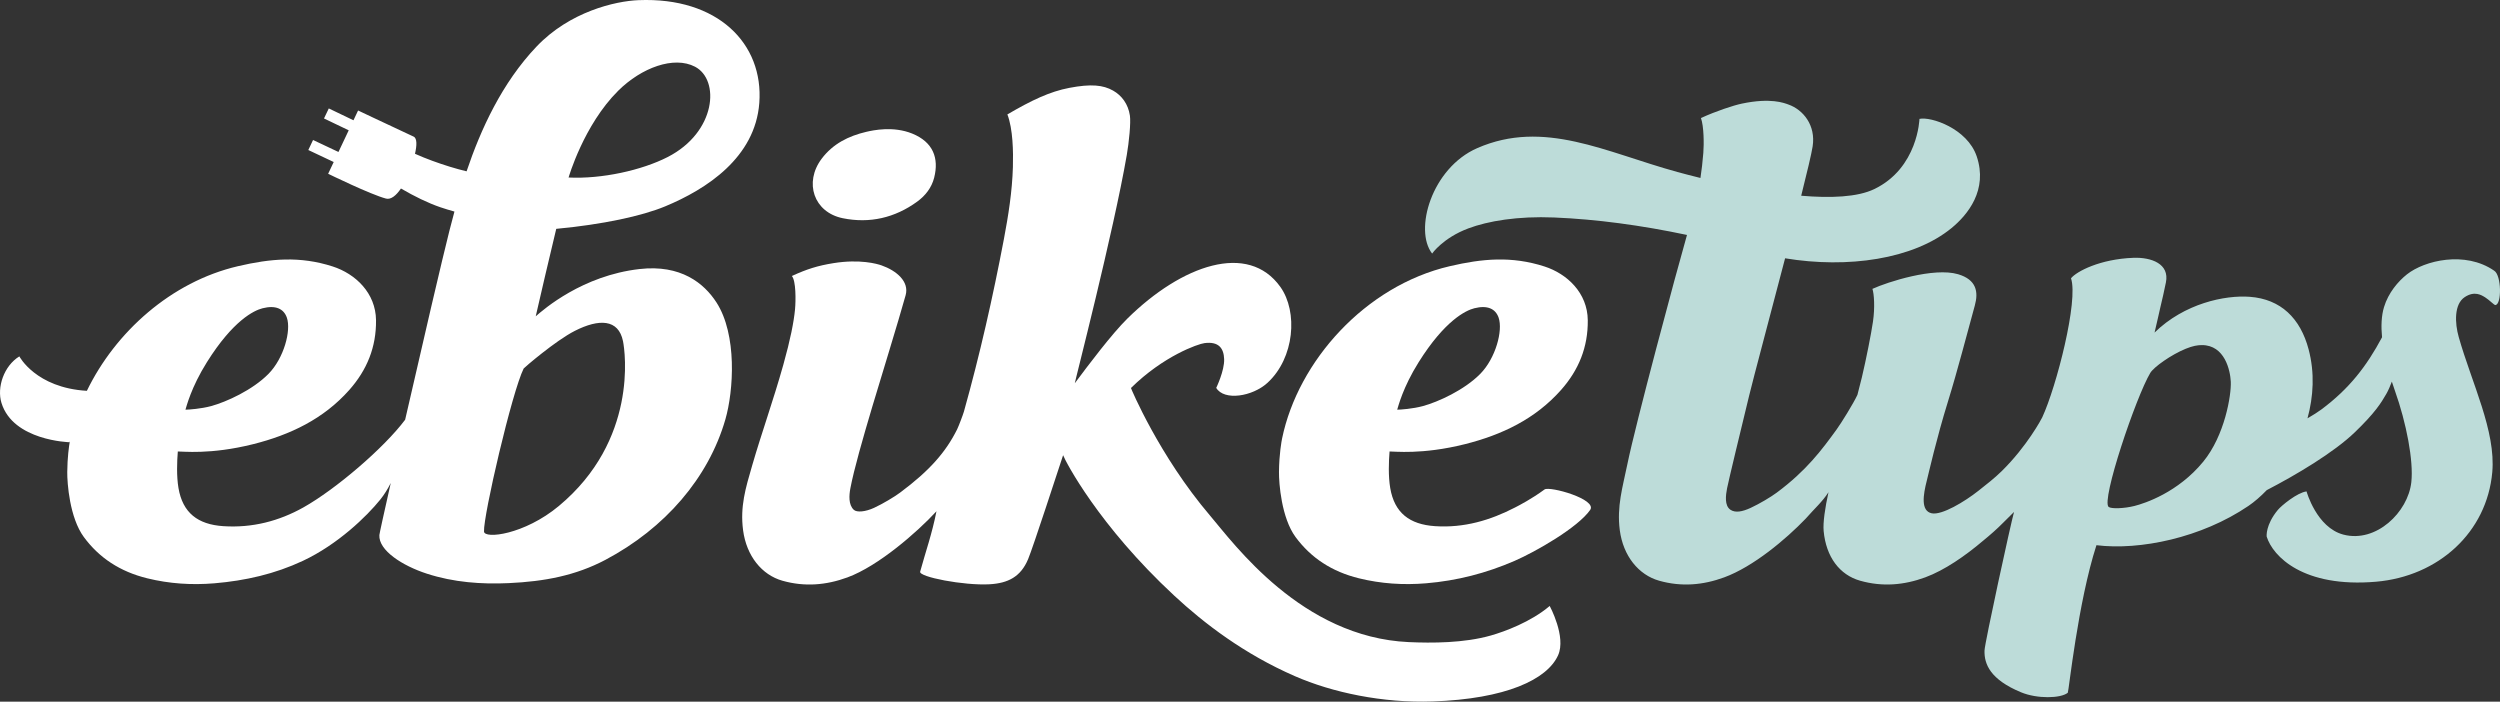 <?xml version="1.0" encoding="UTF-8" standalone="no"?>
<!-- Created with Inkscape (http://www.inkscape.org/) -->

<svg
   xmlns:dc="http://purl.org/dc/elements/1.1/"
   xmlns:cc="http://creativecommons.org/ns#"
   xmlns:rdf="http://www.w3.org/1999/02/22-rdf-syntax-ns#"
   xmlns:svg="http://www.w3.org/2000/svg"
   xmlns="http://www.w3.org/2000/svg"
   xmlns:sodipodi="http://sodipodi.sourceforge.net/DTD/sodipodi-0.dtd"
   xmlns:inkscape="http://www.inkscape.org/namespaces/inkscape"
   id="svg3336"
   version="1.1"
   inkscape:version="0.91 r13725"
   xml:space="preserve"
   width="353.534"
   height="99.222"
   viewBox="0 0 353.534 99.222"
   sodipodi:docname="logo.svg"><rect x="0" y="0" width="353.534" height="99.222" fill="#333333" stroke="none"/><defs
     id="defs3340"><clipPath
       clipPathUnits="userSpaceOnUse"
       id="clipPath3350"><path
         d="m 0,623.627 870.236,0 L 870.236,0 0,0 0,623.627 Z"
         id="path3352"
         inkscape:connector-curvature="0" /></clipPath></defs><sodipodi:namedview
     pagecolor="#ffffff"
     bordercolor="#666666"
     borderopacity="1"
     objecttolerance="10"
     gridtolerance="10"
     guidetolerance="10"
     inkscape:pageopacity="0"
     inkscape:pageshadow="2"
     inkscape:window-width="690"
     inkscape:window-height="403"
     id="namedview3338"
     showgrid="false"
     inkscape:zoom="0.69015613"
     inkscape:cx="196.86116"
     inkscape:cy="81.695361"
     inkscape:window-x="539"
     inkscape:window-y="120"
     inkscape:window-maximized="0"
     inkscape:current-layer="g3344"
     fit-margin-top="0"
     fit-margin-left="0"
     fit-margin-right="0"
     fit-margin-bottom="0" /><g
     id="g3344"
     inkscape:groupmode="layer"
     inkscape:label="ebt_final"
     transform="matrix(1.25,0,0,-1.25,-347.036,407.293)"><g
       id="g3346"><g
         id="g3348"
         clip-path="url(#clipPath3350)"><g
           id="g3354"
           transform="translate(446.295,253.941)"><path
             d="m 0,0 c -3.034,-0.867 -6.701,-0.866 -9.295,-0.748 -12.112,0.548 -19.771,11.136 -22.503,14.343 -5.725,6.722 -8.939,14.386 -8.921,14.404 3.68,3.626 7.575,4.983 8.318,5.078 1.601,0.206 2.18,-0.569 2.223,-1.813 0.045,-1.316 -0.896,-3.252 -0.896,-3.252 0.896,-1.496 4.105,-0.978 5.796,0.57 3.076,2.821 3.461,8.042 1.464,10.848 -3.647,5.122 -11.149,2.488 -17.299,-3.565 -1.768,-1.738 -4.429,-5.274 -5.961,-7.329 -0.058,-0.067 4.391,17.162 5.883,25.831 0.251,1.463 0.471,3.649 0.351,4.455 -0.194,1.299 -0.919,2.264 -1.898,2.82 -1.133,0.643 -2.505,0.779 -4.953,0.312 -2.211,-0.422 -4.258,-1.398 -7.009,-3.003 0.635,-1.645 0.673,-4.262 0.624,-5.955 -0.079,-2.74 -0.51,-5.47 -1.02,-8.159 -1.246,-6.558 -2.719,-13.072 -4.521,-19.504 -0.101,-0.356 -0.61,-1.694 -0.771,-2.016 -1.27,-2.542 -3.068,-4.636 -6.454,-7.155 -0.651,-0.485 -1.931,-1.252 -2.939,-1.72 -0.98,-0.453 -1.953,-0.541 -2.293,-0.224 -0.619,0.576 -0.537,1.653 -0.388,2.438 0.405,2.135 1.424,5.682 2.473,9.211 0.934,3.14 2.925,9.553 3.778,12.63 0.431,1.552 -1.046,2.786 -2.73,3.376 -0.486,0.17 -2.428,0.736 -5.436,0.251 -1.799,-0.291 -3.002,-0.672 -4.706,-1.454 0.473,-0.523 0.455,-2.786 0.356,-3.808 -0.134,-1.38 -0.516,-3.368 -1.321,-6.234 -1.156,-4.113 -2.447,-7.675 -3.53,-11.414 -0.738,-2.542 -1.372,-4.615 -1.023,-7.302 0.382,-2.916 2.122,-5.058 4.454,-5.717 2.508,-0.709 4.944,-0.508 7.362,0.381 3.488,1.281 7.877,5.107 10.063,7.478 -0.498,-2.542 -1.246,-4.634 -1.844,-6.827 -0.2,-0.599 4.947,-1.594 7.84,-1.433 2.097,0.117 3.535,0.843 4.37,2.841 0.573,1.372 3.339,9.895 3.961,11.764 0.252,-0.69 4.006,-7.938 12.56,-15.88 3.41,-3.166 7.893,-6.6 13.655,-9.117 4.266,-1.864 9.961,-3.058 15.576,-2.865 8.323,0.286 12.97,2.49 14.204,5.22 C 8.547,-0.149 6.653,3.34 6.653,3.34 4.522,1.533 1.569,0.449 0,0"
             style="fill:#ffffff;fill-opacity:1;fill-rule:evenodd;stroke:none"
             id="path3356"
             inkscape:connector-curvature="0" /></g><g
           id="g3358"
           transform="translate(372.967,301.148)"><path
             d="M 0,0 C 3.04,-0.621 5.901,0.038 8.427,1.878 9.349,2.549 10.058,3.452 10.344,4.581 10.907,6.8 10.228,8.616 7.855,9.578 5.721,10.44 3.465,9.959 2.652,9.768 0.657,9.299 -1.111,8.419 -2.384,6.728 -4.405,4.034 -3.273,0.669 0,0"
             style="fill:#ffffff;fill-opacity:1;fill-rule:evenodd;stroke:none"
             id="path3360"
             inkscape:connector-curvature="0" /></g><g
           id="g3362"
           transform="translate(438.128,284.867)"><path
             d="M 0,0 C 2.949,4.7 5.311,5.845 6.294,6.094 7.771,6.468 8.691,6.042 9.042,5.028 9.546,3.571 8.705,0.439 6.965,-1.327 5.161,-3.158 2.194,-4.509 0.456,-4.978 -0.663,-5.281 -2.059,-5.38 -2.433,-5.38 -2.317,-5.039 -1.806,-2.878 0,0 m 14.235,-14.407 c -1.465,-1.077 -2.87,-1.798 -3.322,-2.031 -2.811,-1.458 -5.793,-2.336 -9.058,-2.12 -2.891,0.19 -4.602,1.508 -5.078,4.319 -0.225,1.332 -0.168,2.99 -0.074,4.131 0.474,0.021 3.664,-0.393 8.522,0.826 4.178,1.049 7.966,2.843 10.886,6.142 1.99,2.247 3.05,4.83 3.016,7.884 -0.032,3.074 -2.317,5.247 -4.91,6.081 -3.706,1.19 -7.014,0.89 -10.711,0.026 -9.572,-2.233 -17.151,-10.754 -18.957,-19.469 -0.065,-0.311 -0.337,-1.757 -0.356,-3.82 -0.01,-1.238 0.268,-5.167 1.877,-7.352 1.742,-2.356 4.102,-3.913 7.176,-4.667 2.492,-0.612 5.006,-0.779 7.591,-0.564 3.496,0.291 6.813,1.148 10.009,2.536 2.408,1.045 7.164,3.773 8.549,5.76 0.846,1.215 -4.599,2.729 -5.16,2.318"
             style="fill:#ffffff;fill-opacity:1;fill-rule:evenodd;stroke:none"
             id="path3364"
             inkscape:connector-curvature="0" /></g><g
           id="g3366"
           transform="translate(340.856,268.594)"><path
             d="m 0,0 c -3.917,-3.261 -8.435,-3.761 -8.472,-2.89 -0.079,1.819 3.171,15.809 4.488,18.441 0.037,0.075 3.6,3.15 5.794,4.261 2.728,1.384 4.934,1.346 5.444,-1.172 C 7.498,17.434 8.922,7.428 0,0 m -39.815,16.273 c 2.947,4.701 5.31,5.846 6.294,6.093 1.476,0.374 2.397,-0.051 2.748,-1.065 0.503,-1.458 -0.337,-4.589 -2.078,-6.355 -1.803,-1.831 -4.77,-3.182 -6.508,-3.652 -1.119,-0.301 -2.514,-0.402 -2.888,-0.402 0.115,0.341 0.627,2.503 2.432,5.381 M 6.712,46.976 c 2.635,2.612 6.297,3.963 8.687,2.718 C 18.239,48.216 17.816,42.3 12.31,39.476 9.396,37.98 4.835,36.971 1.097,37.158 c 0,0 1.707,5.941 5.615,9.818 M 9.117,26.803 c -6.452,-0.741 -10.8,-4.532 -11.737,-5.346 0.059,0.314 1.965,8.457 2.321,9.894 5.282,0.497 9.687,1.449 12.326,2.545 4.694,1.948 10.187,5.526 10.647,11.701 0.501,6.715 -4.708,11.999 -13.679,11.625 -2.639,-0.11 -7.768,-1.308 -11.506,-5.233 -3.939,-4.132 -6.342,-9.416 -7.931,-14.131 -1.242,0.302 -2.492,0.682 -3.885,1.193 -0.661,0.243 -1.315,0.507 -1.951,0.791 0.214,0.94 0.252,1.752 -0.156,1.943 -3.797,1.773 -6.282,2.954 -6.282,2.954 l -0.523,-1.106 -2.791,1.34 -0.543,-1.135 2.797,-1.34 -1.16,-2.451 -2.875,1.356 -0.536,-1.135 2.873,-1.357 -0.629,-1.33 c 0,0 4.808,-2.353 6.547,-2.807 0.551,-0.143 1.15,0.342 1.689,1.141 1.506,-0.882 3.067,-1.646 4.461,-2.122 0.518,-0.176 1.053,-0.336 1.591,-0.487 -0.209,-0.769 -0.398,-1.499 -0.571,-2.176 -0.771,-3.023 -3.079,-12.95 -5.007,-21.374 -2.403,-3.214 -7.877,-7.883 -11.509,-9.92 -2.763,-1.549 -5.793,-2.338 -9.059,-2.121 -2.889,0.19 -4.6,1.508 -5.076,4.318 -0.226,1.333 -0.168,2.99 -0.074,4.131 0.473,0.022 3.663,-0.392 8.52,0.827 4.179,1.05 7.966,2.843 10.887,6.142 1.989,2.248 3.05,4.829 3.016,7.883 -0.033,3.074 -2.318,5.248 -4.911,6.082 -3.706,1.19 -7.013,0.89 -10.711,0.027 -7.574,-1.768 -13.884,-7.477 -17.09,-14.099 -5.784,0.339 -7.638,3.897 -7.638,3.897 -1.754,-1.08 -2.563,-3.507 -2.024,-5.262 1.318,-4.286 7.69,-4.45 7.69,-4.45 l 0.049,0.131 c -0.103,-0.587 -0.281,-1.839 -0.296,-3.506 -0.012,-1.24 0.266,-5.168 1.878,-7.352 1.738,-2.357 4.1,-3.913 7.174,-4.668 2.491,-0.612 5.005,-0.78 7.589,-0.565 3.496,0.292 6.853,1.058 10.007,2.537 3.966,1.859 7.246,5.049 8.765,6.935 0.464,0.575 0.852,1.215 1.186,1.877 -0.764,-3.39 -1.278,-5.722 -1.289,-5.889 -0.108,-1.738 2.617,-3.477 5.373,-4.37 3.03,-0.983 6.158,-1.212 9.266,-1.069 4.037,0.185 7.562,0.851 10.937,2.635 6.727,3.558 11.662,9.271 13.568,15.887 0.94,3.266 1.342,9.595 -1.01,13.233 -1.403,2.174 -4.036,4.313 -8.708,3.776"
             style="fill:#ffffff;fill-opacity:1;fill-rule:evenodd;stroke:none"
             id="path3368"
             inkscape:connector-curvature="0" /></g><g
           id="g3370"
           transform="translate(526.884,273.604)"><path
             d="m 0,0 c -2.856,-3.485 -6.614,-4.716 -7.785,-5.01 -1.196,-0.299 -2.616,-0.336 -2.914,-0.112 -0.894,0.676 3.104,12.491 4.708,15.165 0.402,0.668 2.349,2.05 3.996,2.726 0.812,0.334 1.355,0.42 1.834,0.42 C 2.443,13.197 3.058,10.313 3.116,9.046 3.185,7.522 2.429,2.961 0,0 m 32.913,21.606 c -3.28,2.27 -7.875,1.164 -9.865,-0.411 C 22.033,20.391 20.94,19.101 20.452,17.494 20.15,16.507 20.109,15.319 20.227,14.073 18.48,10.804 16.529,8.263 13.363,5.906 12.99,5.628 12.409,5.258 11.793,4.904 c 0.673,2.461 0.835,5.133 0.127,7.806 -0.93,3.509 -3.14,5.681 -6.654,5.943 -2.814,0.209 -7.401,-0.748 -10.775,-4.047 0.309,1.281 0.509,2.234 0.646,2.813 0.233,0.969 0.442,1.89 0.639,2.862 0.43,2.112 -1.655,2.858 -3.674,2.783 -3.77,-0.14 -6.427,-1.532 -7.063,-2.317 0.859,-2.505 -1.644,-12.261 -3.256,-15.739 -0.09,-0.196 -1.743,-3.289 -4.584,-6.079 -0.827,-0.812 -1.728,-1.504 -2.622,-2.212 -1.581,-1.253 -4.152,-2.792 -5.29,-2.558 -1.27,0.261 -0.972,2.093 -0.56,3.701 0.198,0.776 1.097,4.774 2.392,8.943 1.097,3.539 2.186,7.788 3.039,10.866 0.43,1.551 0.183,2.922 -1.892,3.537 -2.741,0.812 -7.988,-0.874 -9.692,-1.655 0.187,-0.562 0.298,-2.107 0.06,-3.718 -0.202,-1.371 -0.759,-4.207 -1.256,-6.301 -0.174,-0.729 -0.339,-1.375 -0.501,-1.971 -0.461,-0.99 -1.827,-3.193 -2.367,-3.935 -1.673,-2.299 -3.372,-4.608 -6.757,-7.127 -0.652,-0.485 -1.93,-1.252 -2.94,-1.72 -0.978,-0.453 -1.749,-0.585 -2.294,-0.224 -0.706,0.467 -0.539,1.653 -0.388,2.438 0.149,0.786 1.634,6.93 2.504,10.509 0.477,1.966 2.345,8.942 4.059,15.506 7.052,-1.169 14.505,-0.125 18.826,3.417 1.84,1.508 4.137,4.32 2.851,8.119 -1.07,3.161 -5.196,4.52 -6.476,4.236 0,0 -0.155,-5.555 -5.116,-7.944 -1.903,-0.917 -4.944,-1.032 -8.263,-0.75 0.671,2.673 1.166,4.75 1.294,5.576 0.374,2.392 -1.067,4.157 -2.75,4.747 -0.485,0.171 -1.98,0.785 -5.254,0.099 -0.957,-0.2 -2.929,-0.85 -4.632,-1.632 0.336,-0.934 0.351,-2.929 0.269,-3.952 -0.082,-1.037 -0.193,-1.963 -0.325,-2.828 -0.964,0.237 -1.852,0.468 -2.617,0.678 -8.117,2.228 -15.079,6.002 -22.636,2.698 -5.17,-2.262 -7.171,-9.274 -5.103,-11.928 0,0 1.229,1.772 4.097,2.847 2.22,0.833 5.591,1.408 9.719,1.234 4.807,-0.203 9.83,-0.878 15.017,-1.976 -1.195,-4.16 -5.821,-21.398 -6.754,-25.974 -0.531,-2.593 -1.199,-4.739 -0.849,-7.426 0.382,-2.916 2.124,-5.058 4.455,-5.717 2.509,-0.709 4.944,-0.508 7.361,0.381 3.284,1.205 6.96,4.294 9.207,6.631 1.019,1.163 1.915,1.94 2.587,3 -0.381,-1.741 -0.637,-3.427 -0.546,-4.395 0.274,-2.927 1.801,-4.958 4.131,-5.617 2.508,-0.709 4.944,-0.508 7.361,0.381 2.188,0.803 4.545,2.443 6.544,4.141 0.788,0.642 1.553,1.31 2.27,2.037 0.365,0.369 0.733,0.729 1.232,1.222 -0.367,-1.292 -3.312,-14.815 -3.339,-15.671 -0.049,-1.544 0.648,-3.29 4.137,-4.734 1.819,-0.755 4.485,-0.698 5.283,-0.051 0.103,0.084 1.145,10.219 3.242,16.693 4.905,-0.606 11.872,0.83 17.19,4.44 0.684,0.465 1.388,1.075 2.077,1.79 3.318,1.719 7.587,4.251 9.978,6.558 2.275,2.194 2.959,3.301 3.547,4.326 0.231,0.401 0.435,0.882 0.628,1.393 C 21.45,8.705 21.565,8.361 21.681,8.037 22.986,4.369 23.805,0.086 23.54,-2.318 23.167,-5.72 19.555,-9.222 15.854,-8.25 12.817,-7.453 11.686,-3.364 11.686,-3.364 10.64,-3.489 8.839,-4.971 8.438,-5.458 7.032,-7.159 7.168,-8.452 7.18,-8.486 c 0.693,-2.218 4.123,-5.802 12.365,-5.095 7.059,0.605 12.541,5.581 13.153,12.384 0.421,4.66 -2.324,10.101 -3.792,15.29 -0.457,1.607 -0.532,3.725 0.673,4.523 1.111,0.737 1.896,0.236 2.332,-0.038 0.446,-0.28 1.007,-0.868 1.131,-0.86 0.743,0.047 0.708,3.383 -0.129,3.888"
             style="fill:#bddcd9;fill-opacity:1;fill-rule:evenodd;stroke:none"
             id="path3372"
             inkscape:connector-curvature="0" /></g></g></g></g></svg>